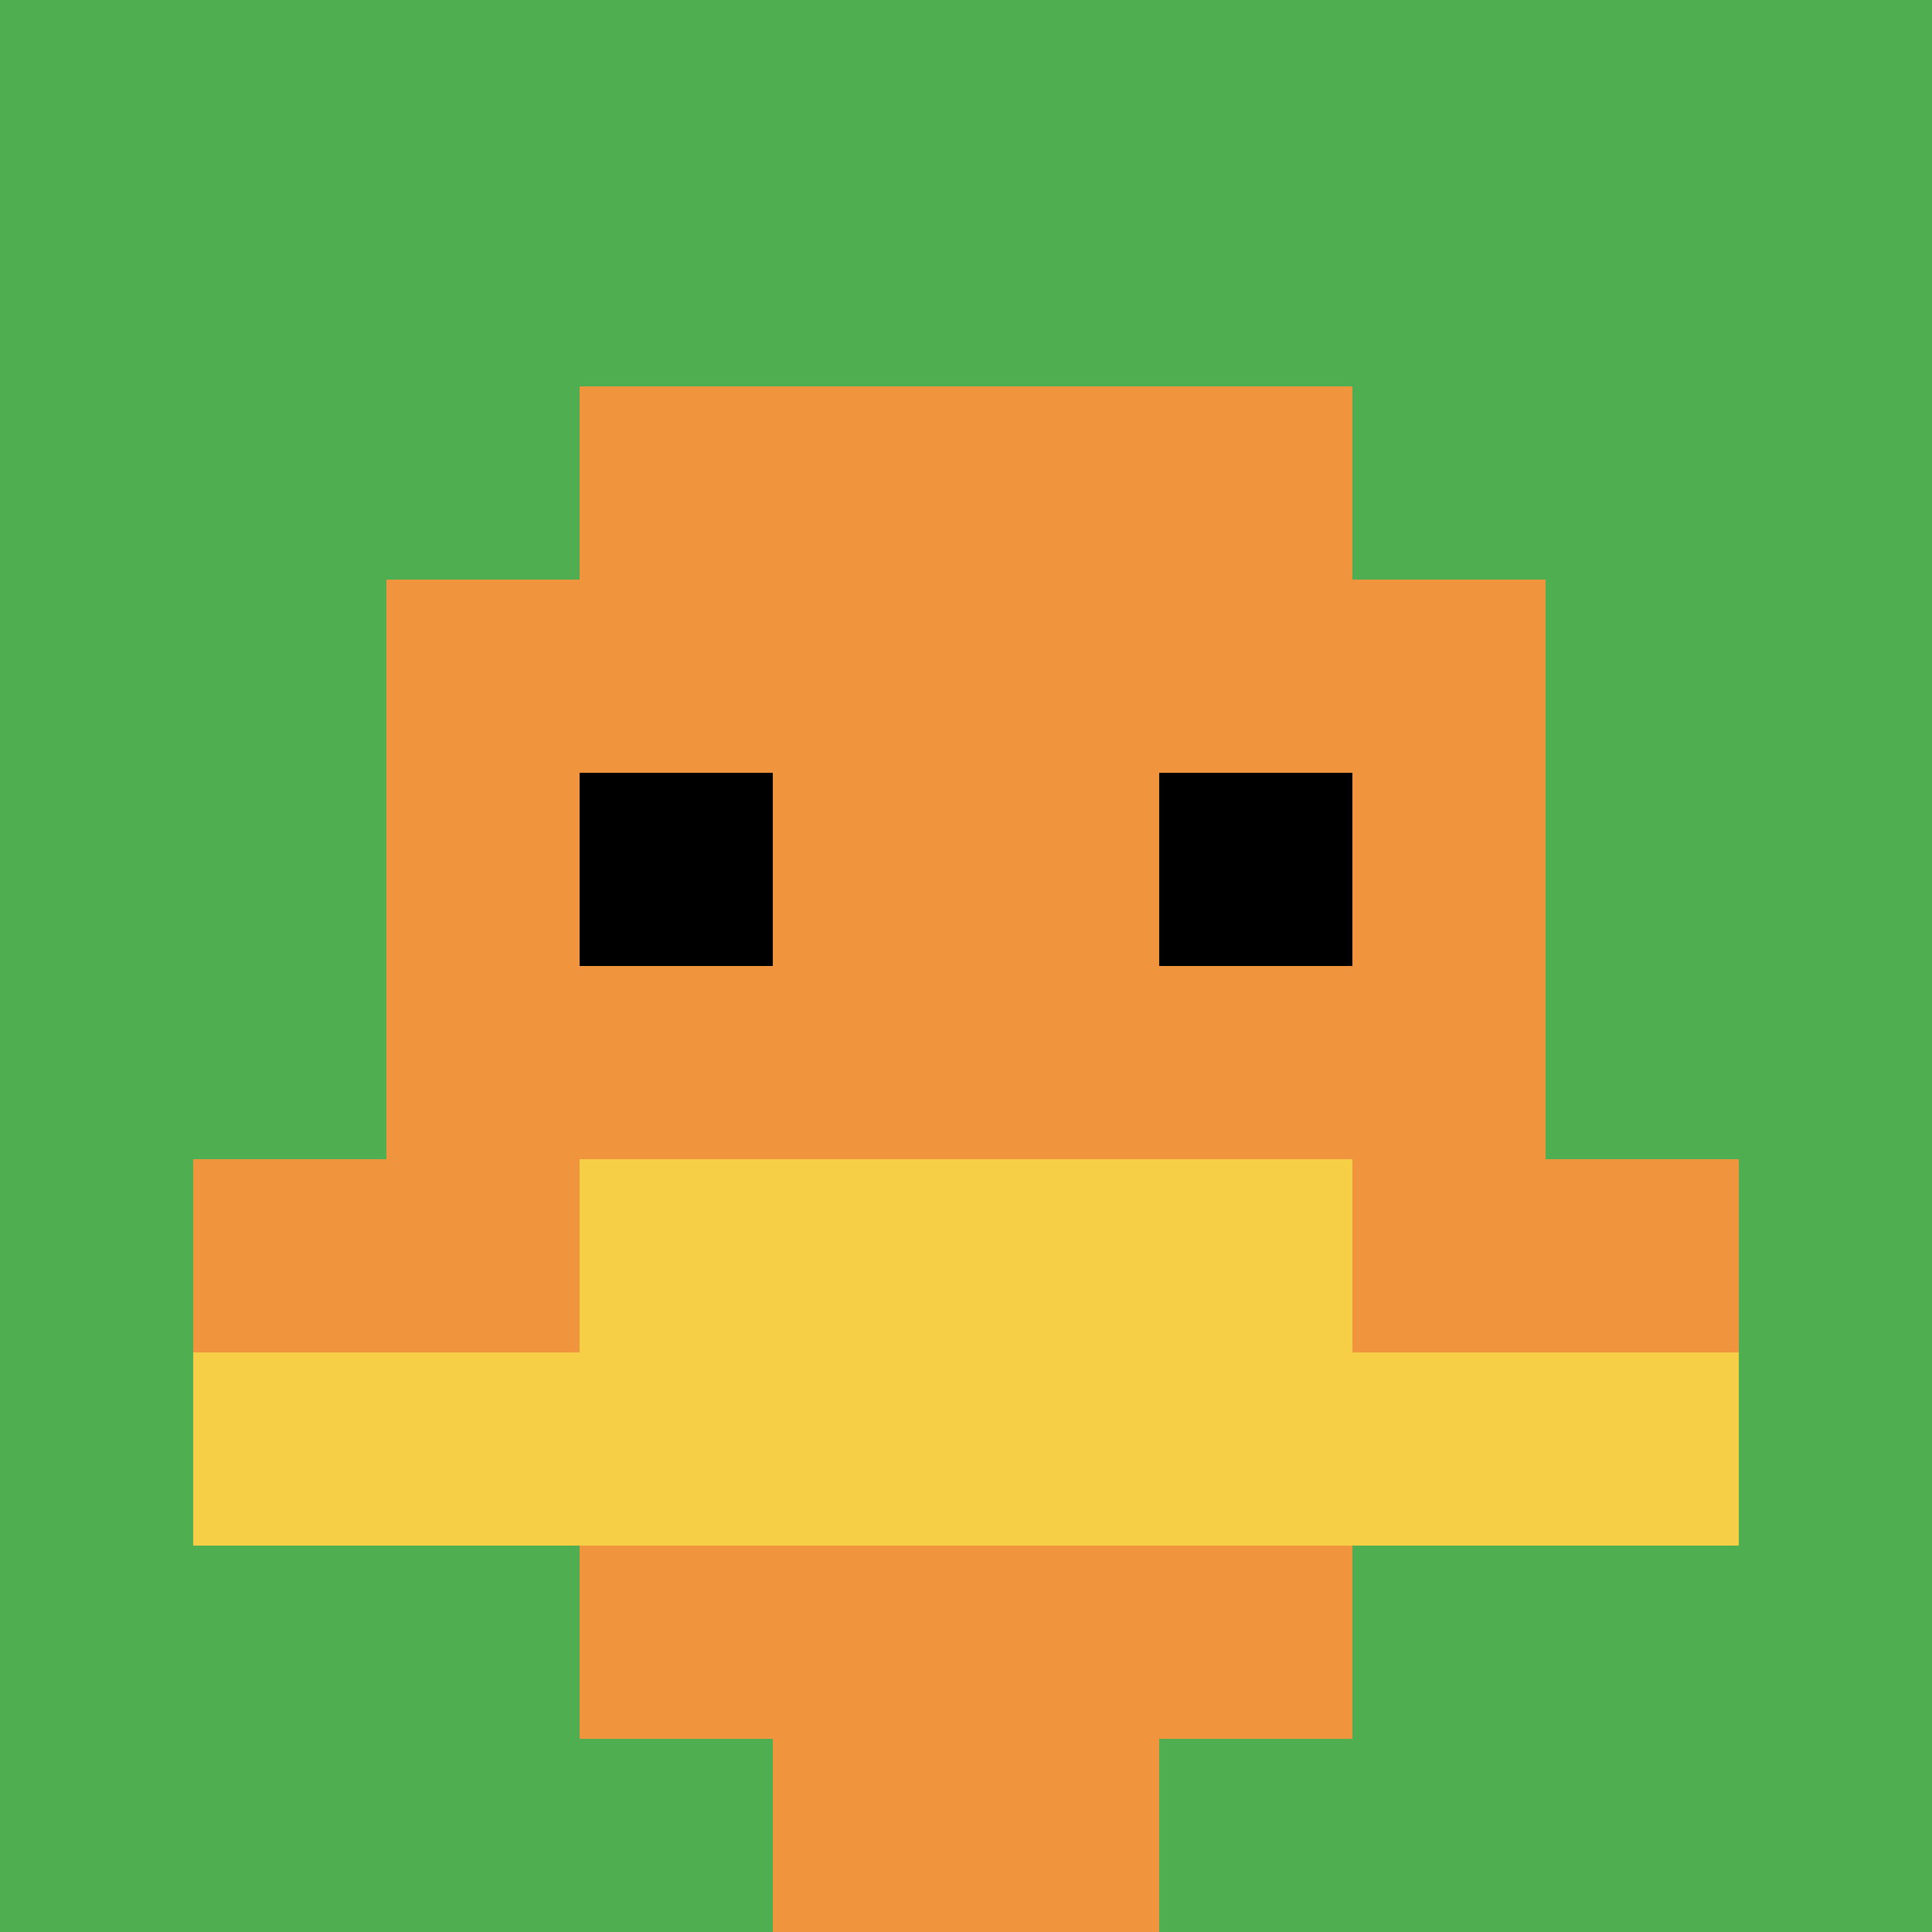 <svg xmlns="http://www.w3.org/2000/svg" version="1.1" width="692" height="692"><title>'goose-pfp-362676' by Dmitri Cherniak</title><desc>seed=362676
backgroundColor=#ffffff
padding=20
innerPadding=0
timeout=500
dimension=1
border=false
Save=function(){return n.handleSave()}
frame=158

Rendered at Sun Sep 08 2024 18:39:59 GMT-0600 (heure normale du centre nord-américain)
Generated in 1ms
</desc><defs></defs><rect width="100%" height="100%" fill="#ffffff"></rect><g><g id="0-0"><rect x="0" y="0" height="692" width="692" fill="#4FAE4F"></rect><g><rect id="0-0-3-2-4-7" x="207.6" y="138.4" width="276.8" height="484.4" fill="#F0943E"></rect><rect id="0-0-2-3-6-5" x="138.4" y="207.6" width="415.2" height="346" fill="#F0943E"></rect><rect id="0-0-4-8-2-2" x="276.8" y="553.6" width="138.4" height="138.4" fill="#F0943E"></rect><rect id="0-0-1-6-8-1" x="69.2" y="415.2" width="553.6" height="69.2" fill="#F0943E"></rect><rect id="0-0-1-7-8-1" x="69.2" y="484.4" width="553.6" height="69.2" fill="#F7CF46"></rect><rect id="0-0-3-6-4-2" x="207.6" y="415.2" width="276.8" height="138.4" fill="#F7CF46"></rect><rect id="0-0-3-4-1-1" x="207.6" y="276.8" width="69.2" height="69.2" fill="#000000"></rect><rect id="0-0-6-4-1-1" x="415.2" y="276.8" width="69.2" height="69.2" fill="#000000"></rect></g><rect x="0" y="0" stroke="white" stroke-width="0" height="692" width="692" fill="none"></rect></g></g></svg>